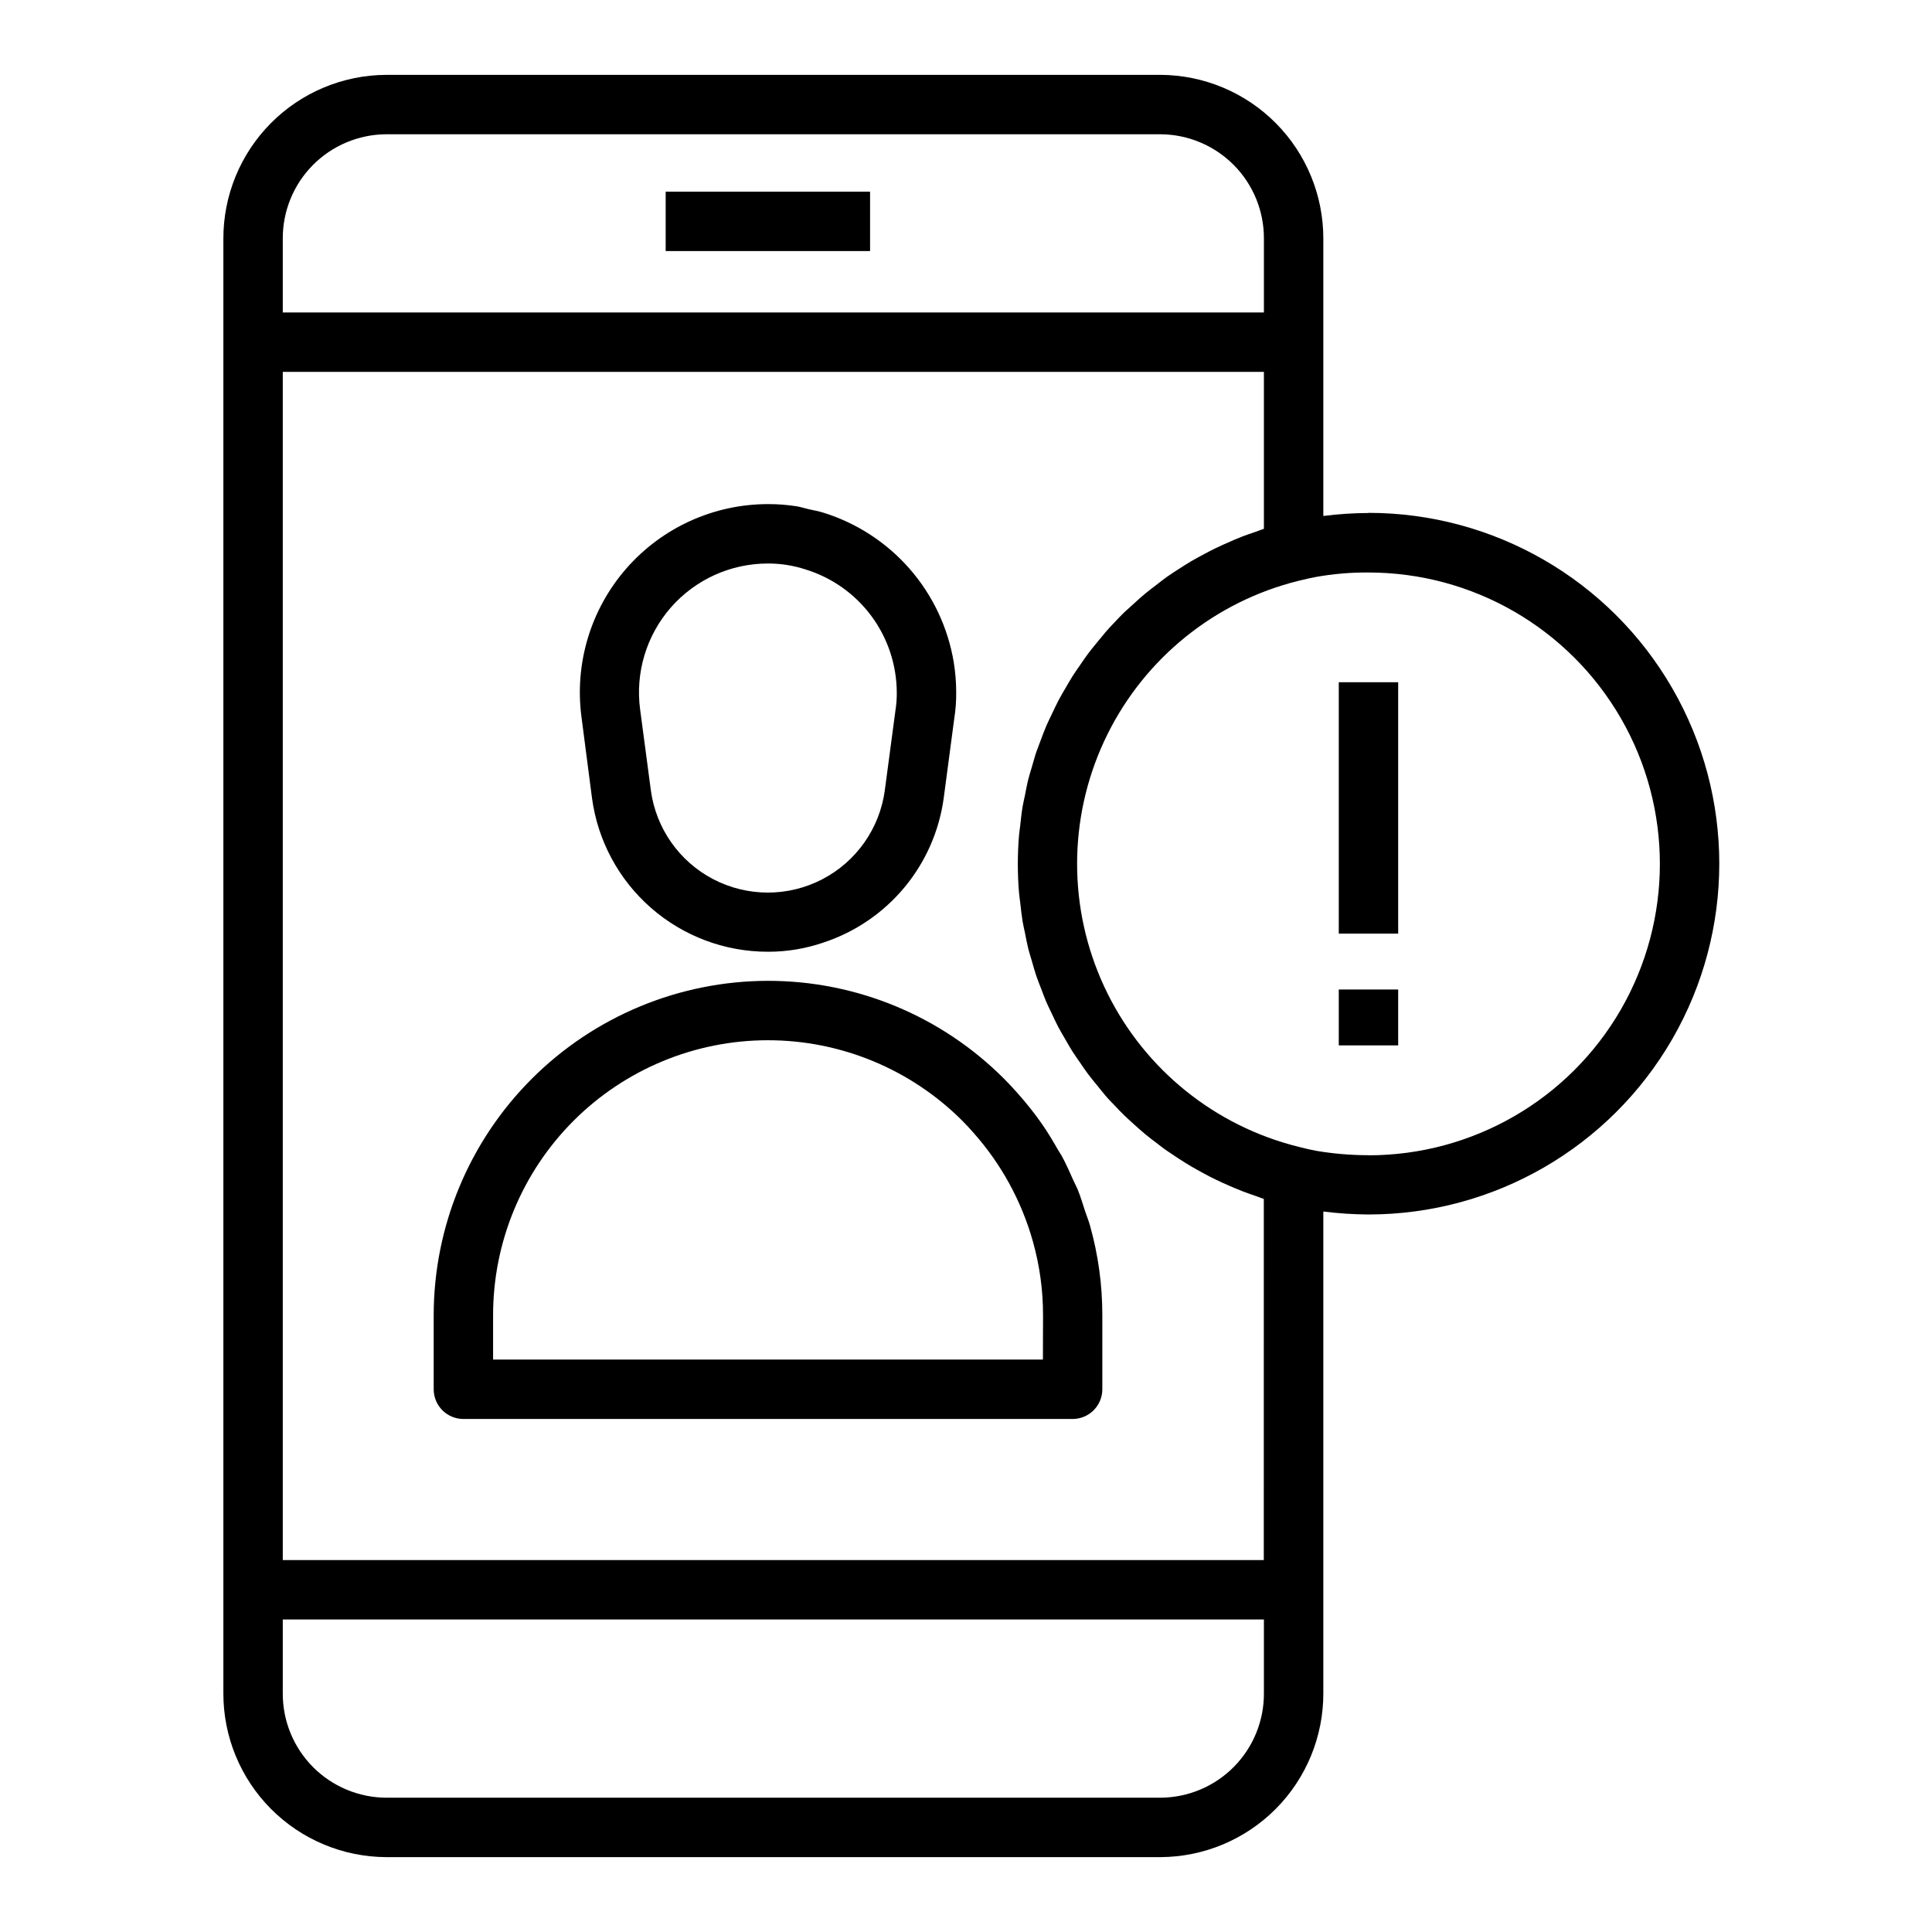 <?xml version="1.0" encoding="UTF-8"?>
<!-- Uploaded to: ICON Repo, www.iconrepo.com, Generator: ICON Repo Mixer Tools -->
<svg fill="#000000" width="800px" height="800px" version="1.1" viewBox="144 144 512 512" xmlns="http://www.w3.org/2000/svg">
 <g>
  <path d="m320.41 194.79h54.168v15.742h-54.168z"/>
  <path d="m498.79 324.8h15.742v66.621h-15.742z"/>
  <path d="m498.79 406.23h15.742v14.809h-15.742z"/>
  <path d="m300.88 355.46c1.512 11.289 7.07 21.645 15.645 29.141 8.574 7.5 19.574 11.629 30.965 11.621 5.012 0.016 9.988-0.809 14.727-2.438 8.375-2.754 15.805-7.809 21.445-14.586 5.637-6.777 9.254-15 10.438-23.738l2.793-21.074 0.004 0.004c0.363-2.305 0.531-4.637 0.504-6.969-0.004-2.684-0.223-5.363-0.664-8.012-1.535-9.141-5.574-17.676-11.668-24.656-6.098-6.981-14.008-12.133-22.859-14.887-1.242-0.402-2.566-0.613-3.856-0.914-1.086-0.242-2.141-0.598-3.258-0.789v0.004c-2.492-0.387-5.012-0.582-7.535-0.574-14.391-0.004-28.082 6.207-37.559 17.043-9.473 10.832-13.809 25.23-11.887 39.492zm20.898-50.469v0.004c6.488-7.41 15.859-11.66 25.711-11.66 3.394-0.012 6.769 0.52 9.996 1.574 6.969 2.148 13.066 6.457 17.414 12.309 4.348 5.852 6.711 12.938 6.754 20.227 0.023 1.551-0.082 3.098-0.324 4.629l-2.844 21.355h0.004c-1.359 10.098-7.547 18.898-16.586 23.594-9.039 4.691-19.797 4.691-28.836 0-9.039-4.695-15.227-13.496-16.586-23.594l-2.832-21.34h-0.004c-1.324-9.781 1.641-19.66 8.133-27.094z"/>
  <path d="m347.49 403.93c-23.488 0.039-46.004 9.391-62.609 26.008-16.602 16.617-25.934 39.141-25.949 62.633v19.602c0 2.086 0.828 4.09 2.305 5.566 1.477 1.477 3.477 2.305 5.566 2.305h161.45c2.09 0 4.09-0.828 5.566-2.305 1.477-1.477 2.309-3.481 2.309-5.566v-19.602c0.012-8.055-1.09-16.07-3.277-23.82-0.363-1.316-0.898-2.582-1.324-3.883-0.613-1.859-1.156-3.738-1.898-5.559-0.34-0.836-0.789-1.621-1.156-2.449-0.984-2.227-1.969-4.465-3.148-6.613-0.27-0.48-0.598-0.922-0.875-1.402-1.387-2.434-2.816-4.84-4.434-7.141l0.004 0.004c-1.926-2.742-4.012-5.367-6.242-7.871-1.211-1.395-2.434-2.699-3.676-3.938v0.004c-16.582-16.645-39.117-25.992-62.613-25.973zm72.895 100.37-145.71 0.004v-11.73c-0.016-19.32 7.644-37.855 21.297-51.527s32.176-21.359 51.496-21.371 37.852 7.652 51.523 21.305c0.984 0.984 1.969 2.039 2.992 3.211h-0.004c7.371 8.281 12.754 18.133 15.746 28.805 1.797 6.371 2.703 12.957 2.691 19.578z"/>
  <path d="m506.66 279.95c-4 0.016-7.996 0.277-11.965 0.789v-73.445c0.027-11.48-4.496-22.504-12.582-30.648-8.09-8.148-19.078-12.754-30.559-12.809h-205.22c-11.477 0.055-22.469 4.66-30.555 12.809-8.086 8.145-12.613 19.168-12.582 30.648v385.41c-0.031 11.477 4.496 22.5 12.582 30.645 8.086 8.148 19.078 12.754 30.555 12.809h205.22c11.48-0.055 22.469-4.66 30.559-12.809 8.086-8.145 12.609-19.168 12.582-30.645v-127.64c3.969 0.5 7.965 0.766 11.965 0.785 33.215 0 63.906-17.719 80.512-46.484 16.609-28.766 16.609-64.203 0-92.969-16.605-28.766-47.297-46.484-80.512-46.484zm-33.441 6.234c-1.258 0.488-2.496 1.016-3.731 1.574-1.078 0.473-2.156 0.945-3.211 1.457-1.195 0.574-2.363 1.195-3.527 1.82-1.039 0.559-2.078 1.109-3.086 1.707-1.133 0.66-2.227 1.371-3.328 2.086-0.984 0.637-1.977 1.266-2.938 1.938-0.961 0.668-2.078 1.574-3.109 2.363-1.031 0.789-1.875 1.426-2.785 2.172-0.914 0.746-1.93 1.676-2.875 2.535-0.945 0.859-1.77 1.574-2.613 2.363-0.844 0.789-1.793 1.828-2.676 2.754-0.883 0.93-1.621 1.691-2.363 2.574-0.738 0.883-1.637 1.969-2.441 2.961-0.805 0.992-1.496 1.82-2.195 2.754-0.699 0.938-1.48 2.094-2.203 3.148s-1.348 1.922-1.969 2.914c-0.621 0.992-1.316 2.211-1.961 3.32-0.645 1.109-1.188 2.016-1.73 3.055-0.613 1.156-1.156 2.363-1.723 3.543-0.488 1.039-1.008 2.055-1.457 3.109-0.535 1.242-1 2.527-1.48 3.793-0.395 1.039-0.789 2.07-1.18 3.148-0.449 1.316-0.789 2.668-1.195 4.016-0.309 1.047-0.645 2.078-0.914 3.148-0.363 1.434-0.621 2.898-0.914 4.352-0.203 1-0.449 1.992-0.621 3-0.277 1.652-0.441 3.328-0.629 5-0.094 0.844-0.234 1.676-0.309 2.527-0.215 2.535-0.324 5.09-0.324 7.668s0.109 5.129 0.324 7.652c0.07 0.875 0.219 1.723 0.316 2.598 0.188 1.645 0.355 3.297 0.621 4.922 0.164 1.016 0.418 2.008 0.621 3.016 0.285 1.449 0.551 2.898 0.906 4.32 0.277 1.078 0.621 2.125 0.93 3.188 0.387 1.324 0.738 2.652 1.18 3.938 0.363 1.086 0.789 2.141 1.211 3.211 0.473 1.234 0.914 2.488 1.441 3.707 0.457 1.07 0.984 2.102 1.488 3.148 0.551 1.172 1.086 2.363 1.691 3.504 0.605 1.141 1.164 2.047 1.754 3.07 0.59 1.023 1.25 2.219 1.938 3.297 0.684 1.078 1.332 1.977 2.008 2.961 0.676 0.984 1.41 2.086 2.164 3.094s1.488 1.883 2.242 2.809c0.754 0.93 1.574 1.961 2.363 2.906 0.789 0.945 1.629 1.762 2.465 2.637 0.836 0.875 1.715 1.82 2.621 2.691 0.906 0.875 1.762 1.637 2.66 2.449 0.898 0.812 1.875 1.684 2.844 2.488 0.969 0.805 1.891 1.496 2.852 2.227 0.961 0.73 2.016 1.574 3.062 2.273 1.047 0.699 2 1.348 3.016 2.008s2.156 1.387 3.266 2.031c1.109 0.645 2.109 1.188 3.148 1.762 1.039 0.574 2.289 1.219 3.465 1.785 1.172 0.566 2.195 1.016 3.312 1.504 1.117 0.488 2.426 1.047 3.668 1.527s2.273 0.836 3.434 1.234c0.73 0.25 1.441 0.551 2.18 0.789l-0.004 95.707h-259.98v-314.88h260.01v41.59c-0.789 0.25-1.574 0.574-2.363 0.852-1.145 0.383-2.266 0.758-3.383 1.184zm-254.28-78.891c-0.043-7.309 2.82-14.332 7.957-19.531 5.141-5.195 12.133-8.137 19.438-8.18h205.22c7.309 0.043 14.301 2.984 19.438 8.18 5.137 5.199 8 12.223 7.957 19.531v19.52h-260.01zm260.01 385.41c0.043 7.305-2.82 14.332-7.957 19.527-5.137 5.195-12.129 8.141-19.438 8.18h-205.22c-7.305-0.039-14.297-2.984-19.438-8.18-5.137-5.195-8-12.223-7.957-19.527v-19.523h260.01zm27.711-142.56c-4.68-0.004-9.352-0.398-13.965-1.184-1.41-0.285-2.754-0.566-4.211-0.953l-2.481-0.652c-21.84-6.074-39.906-21.43-49.422-42.004-9.516-20.574-9.516-44.289 0-64.863 9.516-20.574 27.582-35.934 49.422-42.008l2.512-0.66h0.062c1.355-0.355 2.699-0.629 4.031-0.898 4.637-0.84 9.34-1.242 14.051-1.203 27.59 0 53.082 14.719 66.879 38.613 13.793 23.891 13.793 53.328 0 77.223-13.797 23.895-39.289 38.613-66.879 38.613z"/>
 </g>
</svg>